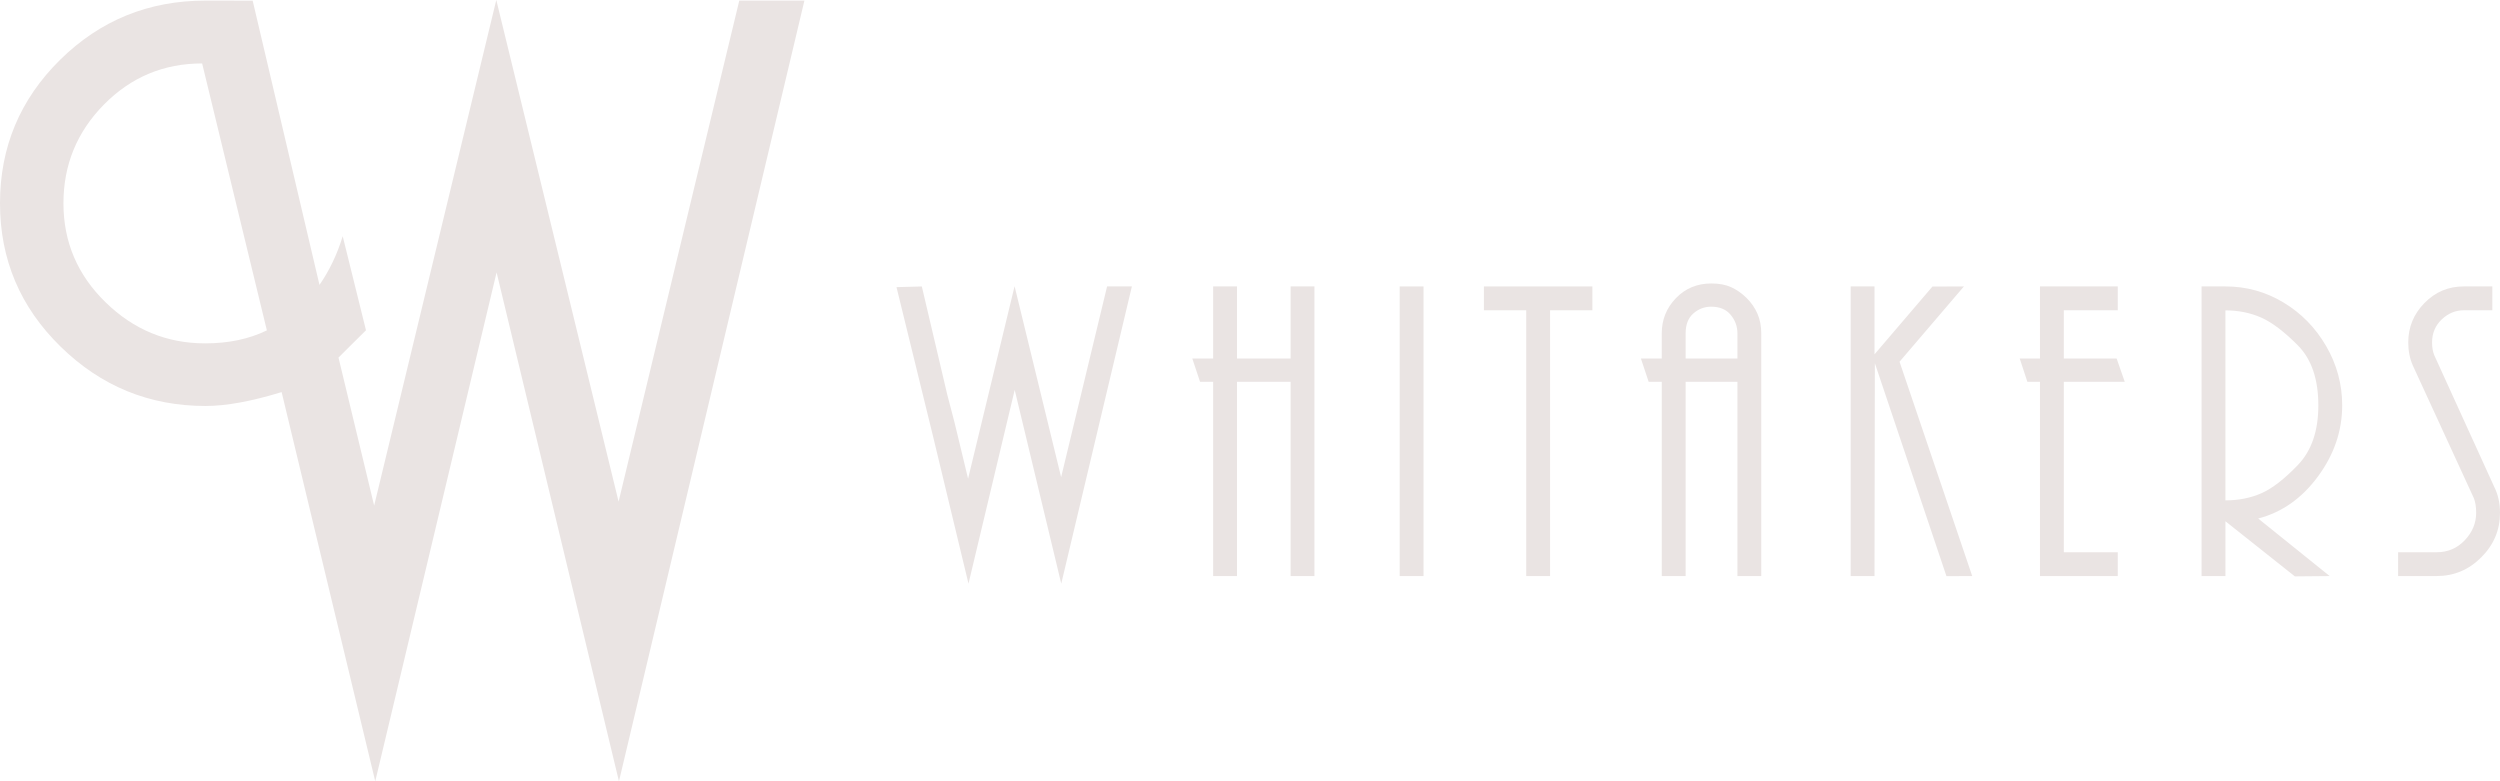<svg viewBox="0 0 217.478 67.966" xmlns="http://www.w3.org/2000/svg" id="Layer_2"><g id="Components"><g id="a1a6da08-8e4a-4290-bcda-c89a56728bb7_10"><path style="fill:#eae4e3;" d="M77.988,24.978l2.203-.058,2.213,9.413.629,2.407,1.182,4.902,4.045-16.743,4.049,16.612,3.998-16.595h2.157l-6.144,25.856-4.05-16.854-4.02,16.854-3.101-12.888-3.162-12.908Z"></path><polygon style="fill:#eae4e3;" points="107.608 50.112 105.534 50.112 105.534 33.211 104.392 33.211 103.72 31.189 105.534 31.189 105.534 24.917 107.608 24.917 107.608 31.189 112.273 31.189 112.273 24.917 114.345 24.917 114.345 50.112 112.273 50.112 112.273 33.211 107.608 33.211 107.608 50.112"></polygon><rect style="fill:#eae4e3;" height="25.195" width="2.074" y="24.917" x="121.761"></rect><polygon style="fill:#eae4e3;" points="134.842 50.112 132.768 50.112 132.768 26.991 129.087 26.991 129.087 24.917 138.523 24.917 138.523 26.991 134.842 26.991 134.842 50.112"></polygon><path style="fill:#eae4e3;" d="M144.559,33.211h-1.142l-.672-2.022h1.813v-2.188c0-1.19.411-2.21,1.23-3.061.818-.853,1.847-1.281,3.082-1.281.674,0,1.249.107,1.719.321.472.213.915.52,1.331.924.413.404.733.863.96,1.378.225.515.334,1.088.334,1.714v21.117h-2.072v-16.901h-4.507v16.901h-2.076v-16.901ZM151.142,31.189v-2.186c0-.606-.197-1.145-.59-1.616-.389-.473-.958-.708-1.699-.708-.582,0-1.099.197-1.545.589-.452.394-.673.973-.673,1.735v2.186h4.507Z"></path><polygon style="fill:#eae4e3;" points="163.065 50.112 160.992 50.112 160.992 24.917 163.065 24.917 163.065 30.824 168.104 24.928 170.843 24.917 165.243 31.467 171.565 50.112 169.323 50.119 163.096 31.594 163.065 50.112"></polygon><polygon style="fill:#eae4e3;" points="179.534 26.991 179.534 31.189 184.128 31.189 184.834 33.211 179.534 33.211 179.534 48.04 184.227 48.04 184.227 50.112 177.46 50.112 177.46 33.211 176.362 33.211 175.698 31.189 177.46 31.189 177.46 24.917 184.227 24.917 184.227 26.991 179.534 26.991"></polygon><path style="fill:#eae4e3;" d="M191.516,24.917h2.082c1.816,0,3.497.467,5.041,1.395,1.55.931,2.786,2.196,3.716,3.796.93,1.601,1.395,3.321,1.395,5.158,0,2.216-.703,4.275-2.106,6.18-1.403,1.902-3.137,3.126-5.202,3.661l6.219,5.006-3.028.028-6.04-4.795v4.767h-2.076v-25.195ZM193.592,43.528c1.145,0,2.188-.206,3.132-.621.943-.415,2.004-1.236,3.181-2.468,1.181-1.234,1.77-2.956,1.77-5.174,0-2.283-.595-4.025-1.787-5.226-1.19-1.197-2.255-2.005-3.198-2.419-.943-.413-1.978-.62-3.098-.62v16.527Z"></path><path style="fill:#eae4e3;" d="M211.973,50.112h-3.359v-2.072h3.361c.965,0,1.778-.347,2.438-1.043.662-.697.991-1.492.991-2.389,0-.518-.069-.943-.205-1.282l-5.301-11.523c-.269-.605-.401-1.278-.401-2.016,0-1.32.467-2.463,1.408-3.427.941-.962,2.08-1.444,3.422-1.444h2.484v2.074h-2.471c-.734,0-1.379.269-1.938.803-.557.534-.834,1.202-.834,2.006,0,.423.065.792.191,1.103l5.203,11.422c.342.674.516,1.433.516,2.284,0,1.499-.543,2.791-1.631,3.877-1.085,1.085-2.375,1.626-3.874,1.626Z"></path><path style="fill:#eae4e3;" d="M43.199,23.695l-10.556,44.27-8.144-33.856c-2.627.804-4.826,1.208-6.618,1.208-4.888,0-9.092-1.719-12.605-5.158C1.756,26.72,0,22.561,0,17.682S1.74,8.646,5.226,5.205C8.713,1.77,12.927.052,17.871.052l4.109.005,5.812,24.727c.856-1.233,1.535-2.647,2.021-4.234l2.025,8.181-1.418,1.405-.974.97,3.102,12.877L43.173,0l10.639,43.637L64.311.052h5.666l-16.133,67.914-10.645-44.27ZM17.584,5.519c-3.339,0-6.182,1.188-8.539,3.574-2.349,2.382-3.526,5.246-3.526,8.596,0,3.358,1.222,6.231,3.668,8.611,2.438,2.382,5.326,3.57,8.663,3.57,2.024,0,3.815-.375,5.365-1.131l-5.631-23.221Z"></path></g></g></svg>